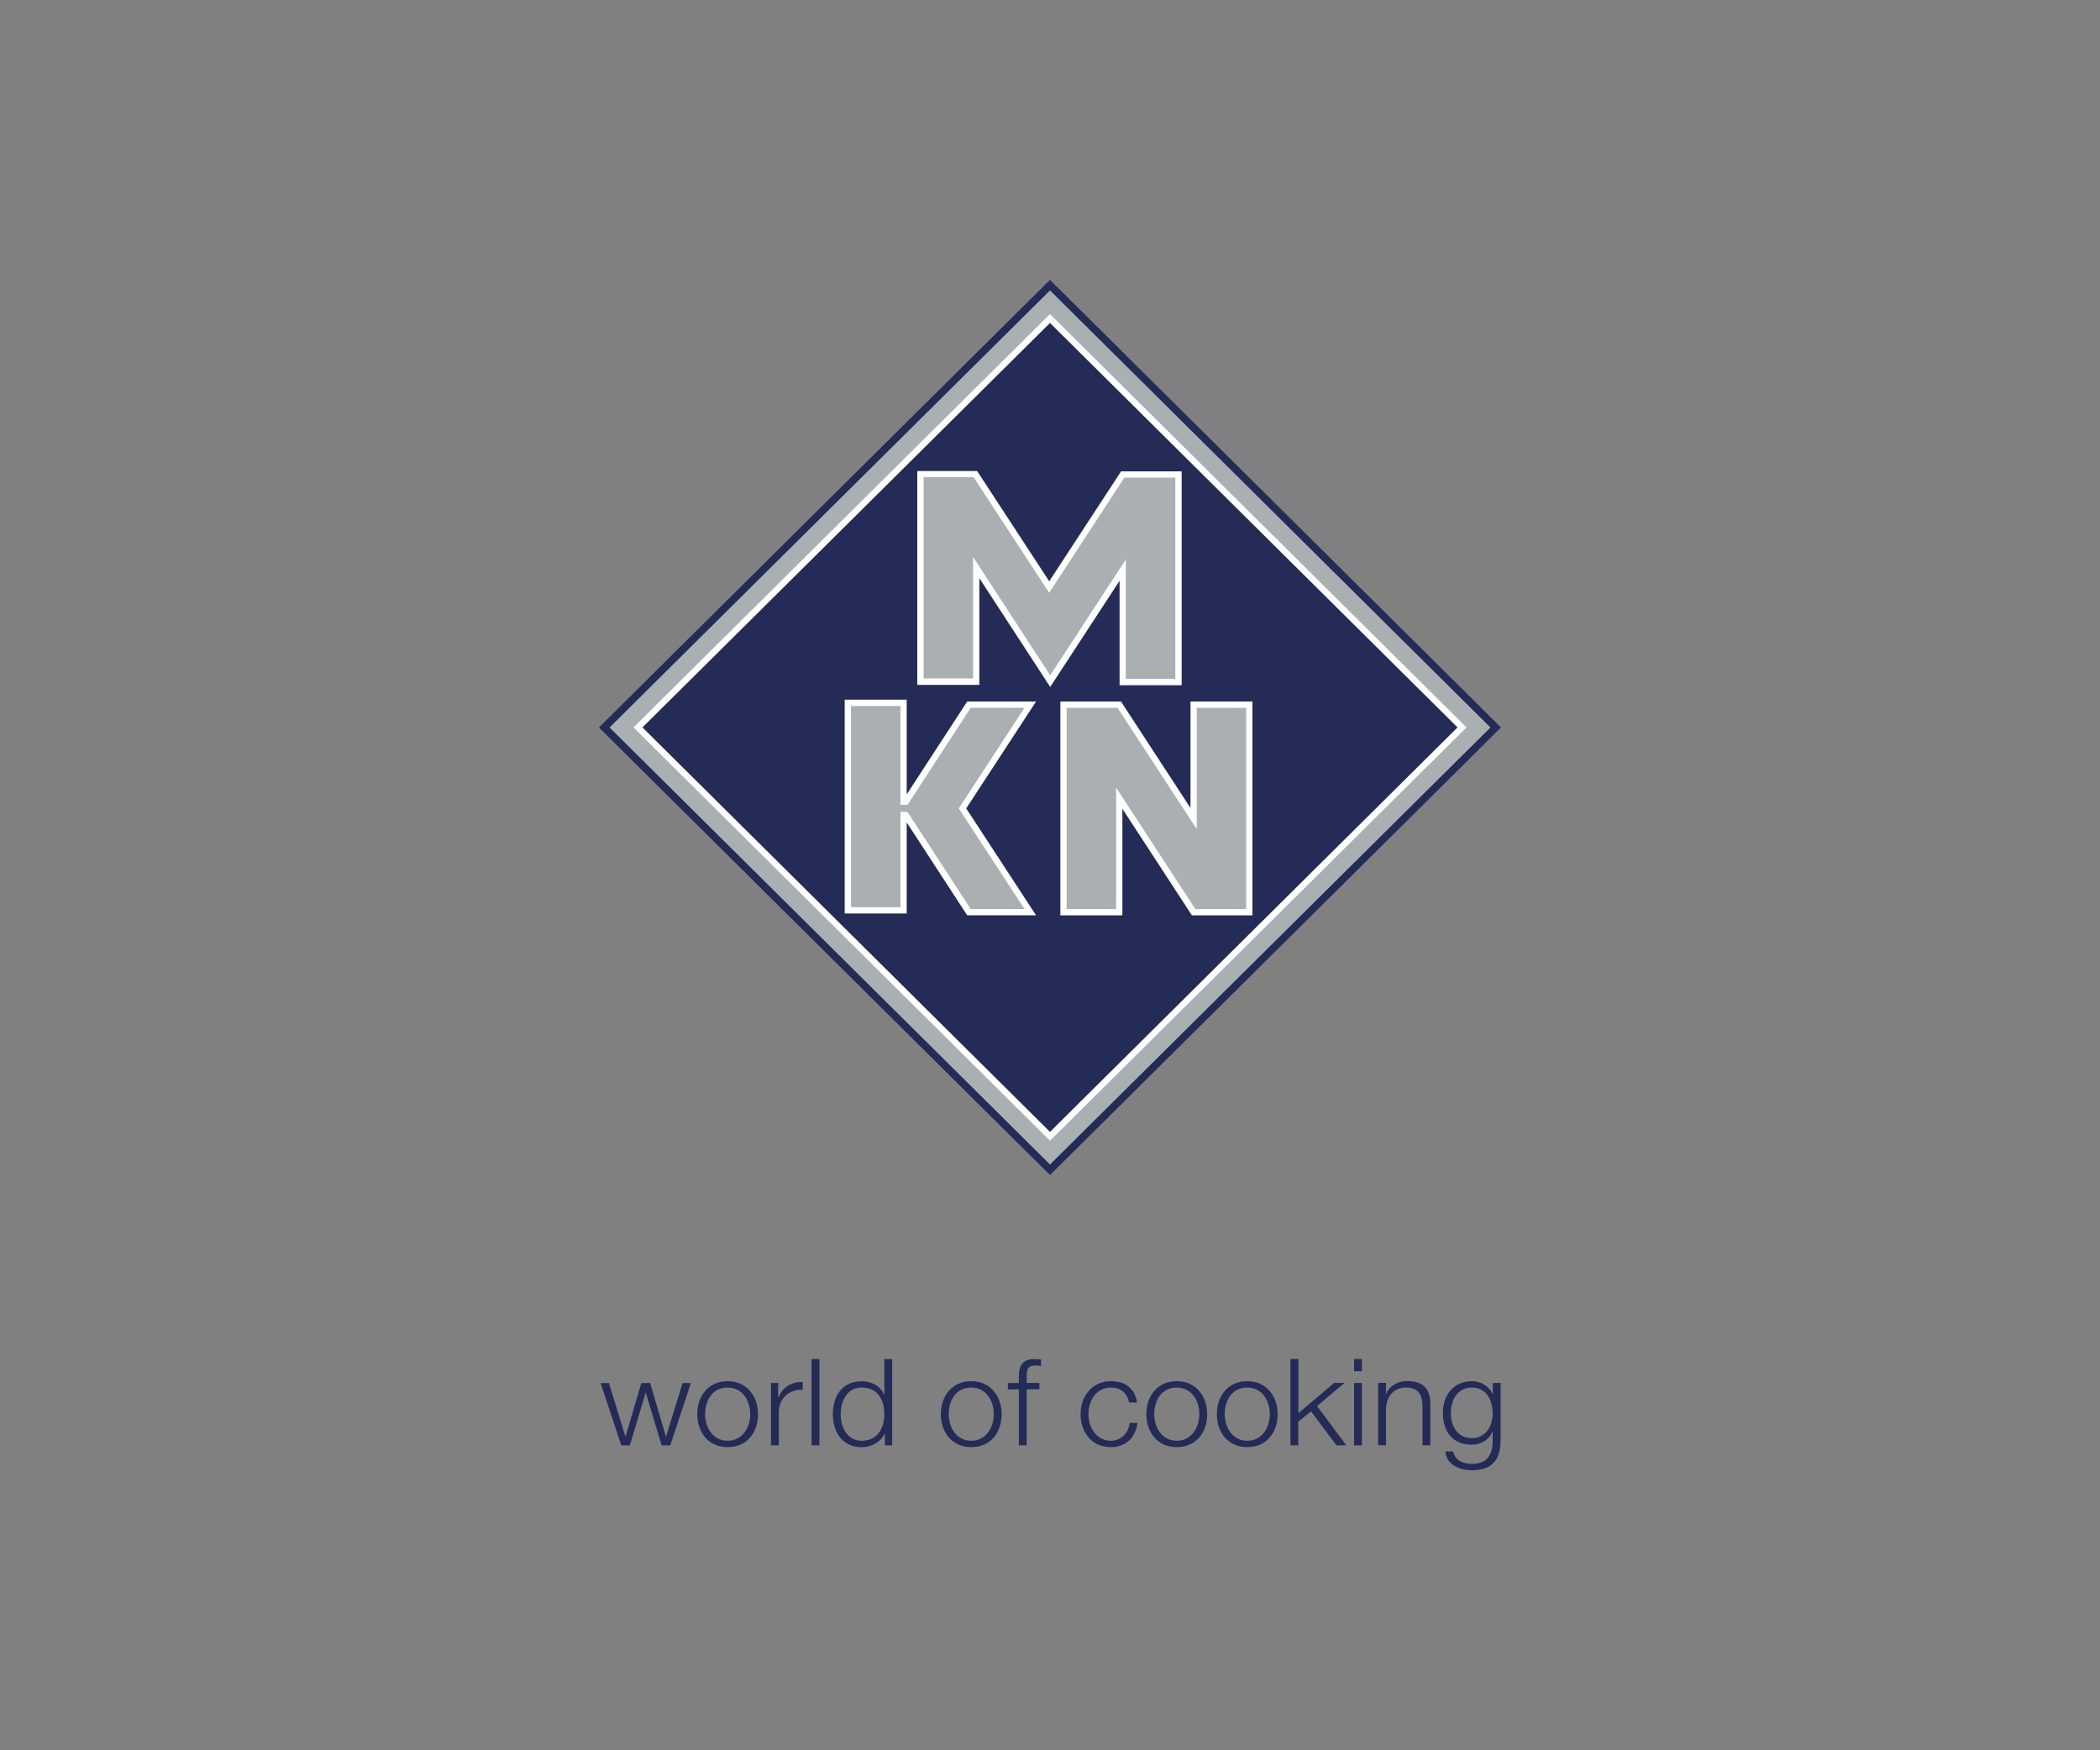<?xml version="1.0" encoding="UTF-8"?>
<svg id="Logos" xmlns="http://www.w3.org/2000/svg" viewBox="0 0 300 250">
  <rect x="0" y="0" width="300" height="250" fill="#808080" stroke="none"/>
  <g>
    <path d="m86.99,197.54l2.35,7.63h.04l2.24-7.63h1.26l2.24,7.63h.04l2.35-7.63h1.19l-2.95,8.91h-1.23l-2.26-7.49h-.04l-2.24,7.49h-1.23l-2.95-8.91h1.19Z" style="fill: #242b57;"/>
    <path d="m108.29,201.99c0,2.61-1.58,4.71-4.34,4.71s-4.34-2.12-4.34-4.71,1.58-4.71,4.34-4.71,4.34,2.16,4.34,4.71Zm-4.34,3.8c2.12,0,3.22-1.9,3.22-3.8s-1.07-3.8-3.24-3.8-3.2,1.85-3.2,3.8,1.14,3.8,3.22,3.8Z" style="fill: #242b57;"/>
    <path d="m114.68,198.5h-.18c-1.96,0-3.24,1.4-3.24,3.21v4.73h-1.12v-8.91h1.03v2.09h.04c.55-1.42,1.76-2.21,3.24-2.21h.23v1.09Z" style="fill: #242b57;"/>
    <path d="m117.06,194.12v12.33h-1.12v-12.33h1.12Z" style="fill: #242b57;"/>
    <path d="m127.45,194.12v12.33h-1.03v-1.69h-.04c-.52,1.23-1.98,1.95-3.27,1.95-2.72,0-4.13-2.07-4.13-4.71s1.35-4.71,4.13-4.71c1.39,0,2.74.71,3.19,1.95h.04v-5.11h1.12Zm-4.34,11.67c2.23,0,3.22-1.76,3.22-3.8s-.93-3.8-3.22-3.8c-2.12,0-3.01,1.92-3.01,3.8s.93,3.8,3.01,3.8Z" style="fill: #242b57;"/>
    <path d="m143.09,201.99c0,2.61-1.58,4.71-4.34,4.71s-4.34-2.12-4.34-4.71,1.58-4.71,4.34-4.71,4.34,2.16,4.34,4.71Zm-4.34,3.8c2.12,0,3.22-1.9,3.22-3.8s-1.07-3.8-3.24-3.8-3.2,1.85-3.2,3.8,1.14,3.8,3.22,3.8Z" style="fill: #242b57;"/>
    <path d="m145.55,206.44v-7.99h-1.57v-.91h1.57v-.86c0-1.69.57-2.56,2.24-2.56.46,0,.69.03.93.07v.93c-.29-.05-.57-.09-.82-.09-1.01,0-1.23.5-1.23,1.48v1.02h1.81v.91h-1.81v7.99h-1.12Z" style="fill: #242b57;"/>
    <path d="m162.43,200.33h-1.12c-.32-1.42-1.21-2.14-2.6-2.14-2.14,0-3.22,1.92-3.22,3.8s1.12,3.8,3.22,3.8c1.32,0,2.51-1,2.67-2.54h1.12c-.3,2.17-1.74,3.45-3.79,3.45-2.76,0-4.34-2.12-4.34-4.71s1.67-4.71,4.34-4.71c2.17,0,3.47,1.17,3.72,3.06Z" style="fill: #242b57;"/>
    <path d="m172.45,201.99c0,2.61-1.58,4.71-4.34,4.71s-4.34-2.12-4.34-4.71,1.58-4.71,4.34-4.71,4.34,2.16,4.34,4.71Zm-4.34,3.8c2.12,0,3.22-1.9,3.22-3.8s-1.07-3.8-3.24-3.8-3.2,1.85-3.2,3.8,1.14,3.8,3.22,3.8Z" style="fill: #242b57;"/>
    <path d="m182.52,201.99c0,2.61-1.58,4.71-4.34,4.71s-4.34-2.12-4.34-4.71,1.58-4.71,4.34-4.71,4.34,2.16,4.34,4.71Zm-4.34,3.8c2.12,0,3.22-1.9,3.22-3.8s-1.07-3.8-3.24-3.8-3.2,1.85-3.2,3.8,1.14,3.8,3.22,3.8Z" style="fill: #242b57;"/>
    <path d="m185.49,194.12v7.73l5.09-4.32h1.49l-3.92,3.3,4.18,5.61h-1.41l-3.63-4.85-1.82,1.47v3.38h-1.12v-12.33h1.12Z" style="fill: #242b57;"/>
    <path d="m194.56,194.12v1.74h-1.12v-1.74h1.12Zm0,3.42v8.91h-1.12v-8.91h1.12Z" style="fill: #242b57;"/>
    <path d="m204.33,200.66v5.78h-1.12v-5.58c0-1.74-.71-2.68-2.33-2.68-1.98,0-2.88,1.55-2.88,3.14v5.11h-1.12v-8.91h1.12v1.54h.04c.43-1.07,1.62-1.8,2.95-1.8,2.35,0,3.35,1.1,3.35,3.38Z" style="fill: #242b57;"/>
    <path d="m213.21,199.07h.04v-1.54h1.12v8.22c0,2.81-1.28,4.25-4.06,4.25-2.05,0-3.7-.95-3.83-2.69h1.12c.2,1.12,1.19,1.78,2.69,1.78,2.1,0,2.95-1.21,2.95-3.33v-1.24h-.04c-.53,1.16-1.65,1.83-2.92,1.83-2.76,0-4.15-1.81-4.15-4.58,0-2.57,1.6-4.49,4.15-4.49,1.3,0,2.46.76,2.92,1.8Zm-2.92,6.35c1.83,0,2.95-1.61,2.95-3.54,0-1.81-.85-3.69-2.97-3.69-1.9,0-3.01,1.57-3.01,3.69,0,1.81.96,3.54,3.03,3.54Z" style="fill: #242b57;"/>
  </g>
  <polygon points="213.66 103.91 150 167.07 86.34 103.91 150 40.74 213.66 103.91" style="fill: #abafb4;"/>
  <path d="m150,41.48c.72.72,62.18,61.7,62.92,62.43-.74.73-62.19,61.71-62.92,62.42-.73-.72-62.18-61.69-62.92-62.42.74-.73,62.19-61.71,62.92-62.43m-.37-1.11l-64.04,63.54,64.41,63.9,64.4-63.9-64.4-63.9-.37.37Z" style="fill: #242b56;"/>
  <polygon points="208.86 103.9 150 162.3 91.14 103.9 150 45.5 208.86 103.9" style="fill: #242b56;"/>
  <path d="m150,46.13c.62.62,57.59,57.14,58.22,57.77-.63.63-57.6,57.15-58.22,57.77-.62-.62-57.59-57.14-58.22-57.77.63-.63,57.6-57.15,58.22-57.77m-.32-.95l-59.18,58.72,59.5,59.03,59.5-59.03-59.5-59.03-.32.32Z" style="fill: #fff;"/>
  <polygon points="170.52 100.65 170.52 116.92 159.9 100.65 151.93 100.65 151.93 130.29 159.9 130.29 159.9 114.01 170.52 130.29 178.48 130.29 178.48 100.65 170.52 100.65" style="fill: #abafb4;"/>
  <path d="m178.03,101.1v28.74h-7.27c-.26-.4-11.31-17.34-11.31-17.34v17.34h-7.07v-28.74h7.27c.26.4,11.32,17.33,11.32,17.33v-17.33h7.07Zm.45-.9h-8.41v15.21c-1.4-2.15-9.93-15.21-9.93-15.21h-8.66v30.54h8.86v-15.22c1.41,2.15,9.93,15.22,9.93,15.22h8.65v-30.54h-.45Z" style="fill: #fff;"/>
  <polygon points="160.38 67.79 149.88 83.86 139.34 67.73 131.49 67.73 131.49 97.38 139.46 97.38 139.46 81.08 150.03 97.3 160.38 81.45 160.38 97.42 168.35 97.42 168.35 67.79 160.38 67.79" style="fill: #abafb4;"/>
  <path d="m139.1,68.18c.26.4,10.78,16.49,10.78,16.49,0,0,10.48-16.05,10.74-16.45h7.28v28.74h-7.07v-17.04s-10.1,15.47-10.8,16.54c-.7-1.07-11.02-16.91-11.02-16.91v17.35h-7.07v-28.74h7.16Zm.24-.9h-8.3v30.54h8.87v-15.23c1.4,2.15,10.12,15.53,10.12,15.53,0,0,8.51-13.03,9.91-15.17v14.92h8.87v-30.54h-8.66s-9.56,14.63-10.26,15.7c-.7-1.07-10.3-15.75-10.3-15.75h-.24Z" style="fill: #fff;"/>
  <polygon points="147.19 100.65 138.43 100.65 129.4 114.5 129.09 114.5 129.09 100.39 121.12 100.39 121.12 130.03 129.09 130.03 129.09 116.41 129.39 116.41 138.43 130.29 147.19 130.29 137.51 115.47 147.19 100.65" style="fill: #abafb4;"/>
  <path d="m128.64,100.84v14.11h1.01s8.76-13.46,9.02-13.85h7.69c-.83,1.26-9.39,14.37-9.39,14.37,0,0,8.57,13.11,9.39,14.37h-7.69c-.26-.4-9.04-13.88-9.04-13.88h-.99v13.62h-7.07v-28.74h7.07Zm.45-.9h-8.42v30.54h8.86v-13.01c.94,1.44,8.64,13.27,8.64,13.27h9.84s-9.67-14.79-9.98-15.27c.31-.47,9.98-15.27,9.98-15.27h-9.84s-7.74,11.88-8.64,13.27v-13.53h-.45Z" style="fill: #fff;"/>
  <polygon points="213.66 103.91 150 167.07 86.34 103.91 150 40.74 213.66 103.91" style="fill: #aaafb2;"/>
  <path d="m150,41.48c.72.72,62.18,61.7,62.92,62.43-.74.73-62.19,61.71-62.92,62.42-.73-.72-62.18-61.69-62.92-62.42.74-.73,62.19-61.71,62.92-62.43m-.37-1.11l-64.04,63.54,64.41,63.9,64.4-63.9-64.4-63.9-.37.37Z" style="fill: #242b57;"/>
  <polygon points="208.86 103.9 150 162.3 91.14 103.9 150 45.5 208.86 103.9" style="fill: #242b57;"/>
  <path d="m150,46.13c.62.62,57.59,57.14,58.22,57.77-.63.63-57.6,57.15-58.22,57.77-.62-.62-57.59-57.14-58.22-57.77.63-.63,57.6-57.15,58.22-57.77m-.32-.95l-59.18,58.72,59.5,59.03,59.5-59.03-59.5-59.03-.32.32Z" style="fill: #fff;"/>
  <polygon points="170.52 100.65 170.52 116.92 159.9 100.65 151.93 100.65 151.93 130.29 159.9 130.29 159.9 114.01 170.52 130.29 178.48 130.29 178.48 100.65 170.52 100.65" style="fill: #aaafb2;"/>
  <path d="m178.03,101.1v28.74h-7.27c-.26-.4-11.31-17.34-11.31-17.34v17.34h-7.07v-28.74h7.27c.26.4,11.32,17.33,11.32,17.33v-17.33h7.07Zm.45-.9h-8.41v15.21c-1.4-2.15-9.93-15.21-9.93-15.21h-8.66v30.54h8.86v-15.22c1.41,2.15,9.93,15.22,9.93,15.22h8.65v-30.54h-.45Z" style="fill: #fff;"/>
  <polygon points="160.38 67.79 149.88 83.86 139.34 67.73 131.49 67.73 131.49 97.38 139.46 97.38 139.46 81.08 150.03 97.3 160.38 81.45 160.38 97.42 168.35 97.42 168.35 67.79 160.38 67.79" style="fill: #aaafb2;"/>
  <path d="m139.1,68.18c.26.4,10.78,16.49,10.78,16.49,0,0,10.48-16.05,10.74-16.45h7.28v28.74h-7.07v-17.04s-10.1,15.47-10.8,16.54c-.7-1.07-11.02-16.91-11.02-16.91v17.35h-7.07v-28.74h7.16Zm.24-.9h-8.3v30.54h8.87v-15.23c1.4,2.15,10.12,15.53,10.12,15.53,0,0,8.51-13.03,9.91-15.17v14.92h8.87v-30.54h-8.66s-9.56,14.63-10.26,15.7c-.7-1.07-10.3-15.75-10.3-15.75h-.24Z" style="fill: #fff;"/>
  <polygon points="147.19 100.65 138.43 100.65 129.4 114.5 129.09 114.5 129.09 100.39 121.12 100.39 121.12 130.03 129.09 130.03 129.09 116.41 129.39 116.41 138.43 130.29 147.19 130.29 137.51 115.47 147.19 100.65" style="fill: #aaafb2;"/>
  <path d="m128.64,100.84v14.11h1.01s8.76-13.46,9.02-13.85h7.69c-.83,1.26-9.39,14.37-9.39,14.37,0,0,8.57,13.11,9.39,14.37h-7.69c-.26-.4-9.04-13.88-9.04-13.88h-.99v13.62h-7.07v-28.74h7.07Zm.45-.9h-8.42v30.54h8.86v-13.01c.94,1.44,8.64,13.27,8.64,13.27h9.84s-9.67-14.79-9.98-15.27c.31-.47,9.98-15.27,9.98-15.27h-9.84s-7.74,11.88-8.64,13.27v-13.53h-.45Z" style="fill: #fff;"/>
</svg>